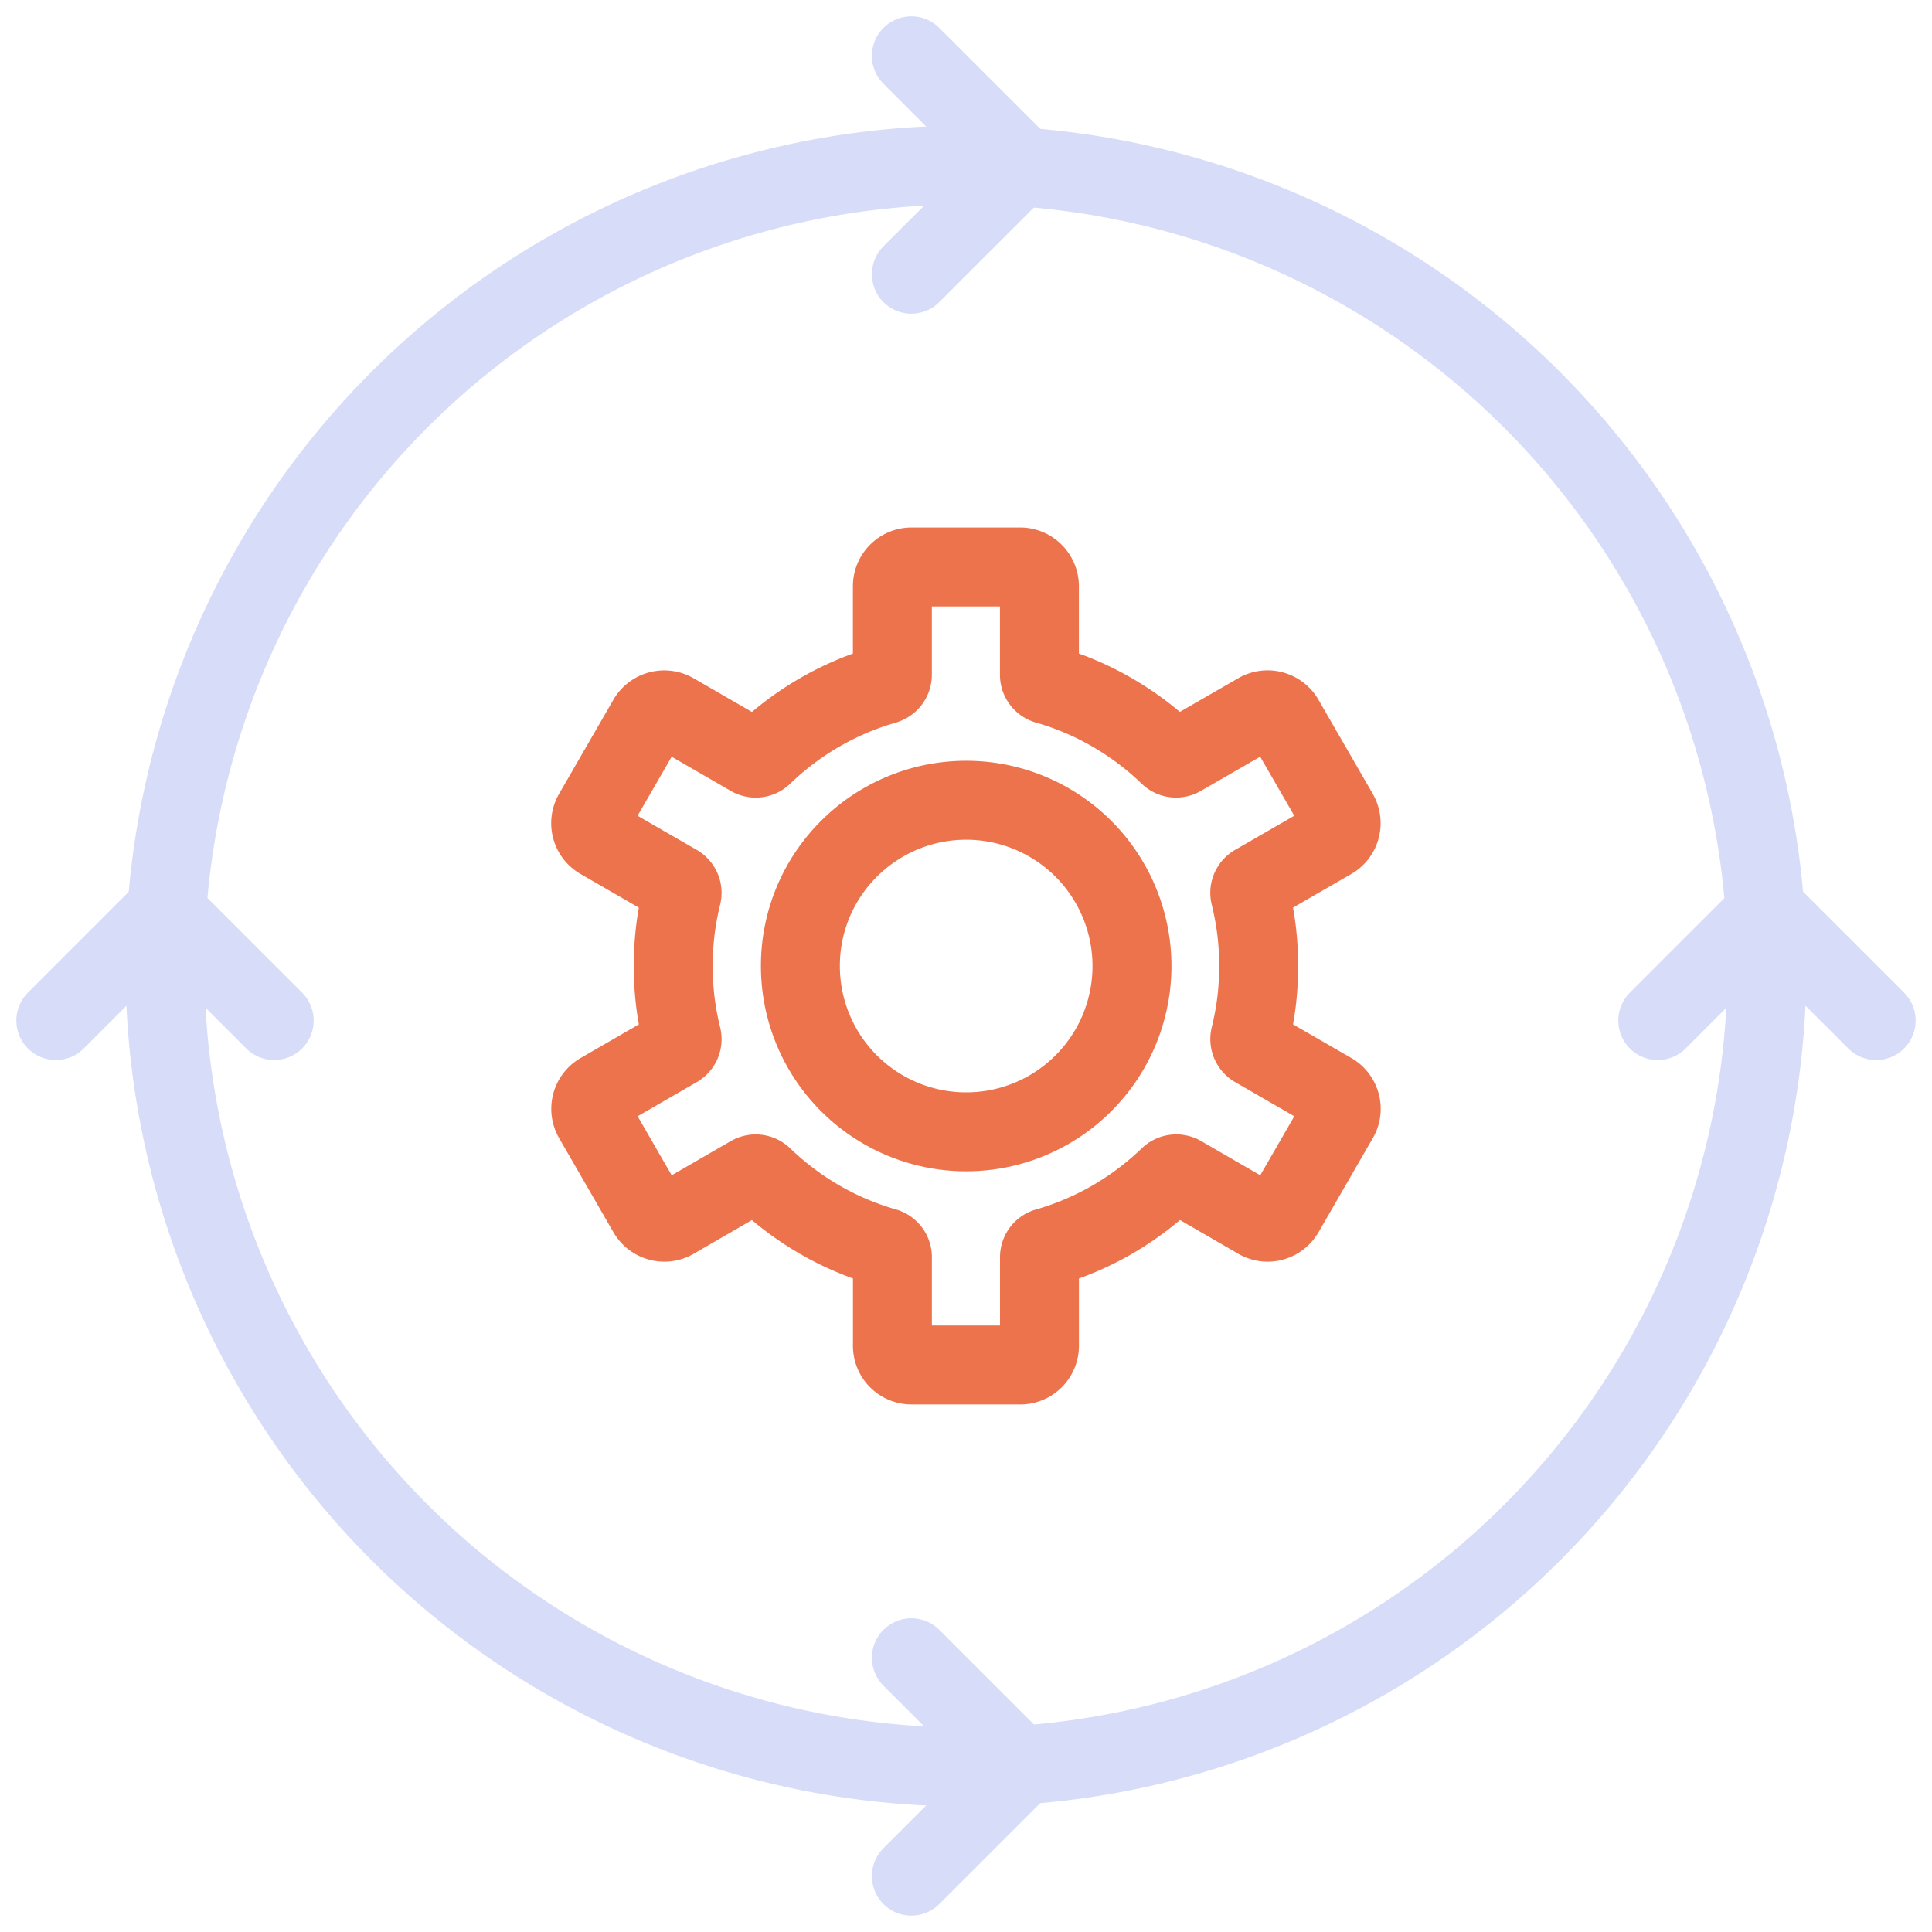 <svg xmlns="http://www.w3.org/2000/svg" width="73.416" height="73.415" viewBox="0 0 73.416 73.415">
  <g id="Group_1179" data-name="Group 1179" transform="translate(-1052.084 -3006.155)">
    <g id="Group_409" data-name="Group 409" opacity="0.22">
      <path id="Path_504" data-name="Path 504" d="M1088.79,3012.425a30.438,30.438,0,1,0,30.438,30.439,30.47,30.47,0,0,0-30.438-30.439Z" fill="none" stroke="#4a5ee2" stroke-linecap="round" stroke-linejoin="round" stroke-width="3"/>
      <g id="Group_405" data-name="Group 405">
        <line id="Line_67" data-name="Line 67" x1="4.149" y1="4.148" transform="translate(1058.354 3040.788)" fill="none" stroke="#4a5ee2" stroke-linecap="round" stroke-linejoin="round" stroke-width="3"/>
        <line id="Line_68" data-name="Line 68" y1="4.148" x2="4.149" transform="translate(1054.205 3040.788)" fill="none" stroke="#4a5ee2" stroke-linecap="round" stroke-linejoin="round" stroke-width="3"/>
      </g>
      <g id="Group_406" data-name="Group 406">
        <line id="Line_69" data-name="Line 69" x1="4.149" y1="4.148" transform="translate(1119.229 3040.788)" fill="none" stroke="#4a5ee2" stroke-linecap="round" stroke-linejoin="round" stroke-width="3"/>
        <line id="Line_70" data-name="Line 70" y1="4.148" x2="4.149" transform="translate(1115.079 3040.788)" fill="none" stroke="#4a5ee2" stroke-linecap="round" stroke-linejoin="round" stroke-width="3"/>
      </g>
      <g id="Group_407" data-name="Group 407">
        <line id="Line_71" data-name="Line 71" y1="4.148" x2="4.149" transform="translate(1086.716 3012.427)" fill="none" stroke="#4a5ee2" stroke-linecap="round" stroke-linejoin="round" stroke-width="3"/>
        <line id="Line_72" data-name="Line 72" x2="4.149" y2="4.15" transform="translate(1086.716 3008.276)" fill="none" stroke="#4a5ee2" stroke-linecap="round" stroke-linejoin="round" stroke-width="3"/>
      </g>
      <g id="Group_408" data-name="Group 408">
        <line id="Line_73" data-name="Line 73" y1="4.148" x2="4.149" transform="translate(1086.716 3073.3)" fill="none" stroke="#4a5ee2" stroke-linecap="round" stroke-linejoin="round" stroke-width="3"/>
        <line id="Line_74" data-name="Line 74" x2="4.149" y2="4.15" transform="translate(1086.716 3069.149)" fill="none" stroke="#4a5ee2" stroke-linecap="round" stroke-linejoin="round" stroke-width="3"/>
      </g>
    </g>
    <path id="Path_619" data-name="Path 619" d="M1081.067,3050.87m3.274-12.457a6.3,6.3,0,1,1-1.842,4.451,6.267,6.267,0,0,1,1.842-4.451m1.359-6.236a10.944,10.944,0,0,0-2.467,1.049,11.1,11.1,0,0,0-2.164,1.632.389.389,0,0,1-.461.055l-2.923-1.689-.016-.008a.732.732,0,0,0-.975.275l-.011.02-2.057,3.564a.727.727,0,0,0,.264.99l.021.012,2.9,1.674a.387.387,0,0,1,.182.426h0a11.12,11.12,0,0,0-.246,1.33,11.528,11.528,0,0,0,0,2.713,11.156,11.156,0,0,0,.246,1.33.388.388,0,0,1-.2.437l-2.9,1.674h0a.73.73,0,0,0-.264.992l2.068,3.584h0a.738.738,0,0,0,.442.336.724.724,0,0,0,.549-.07l.021-.012,2.9-1.678a.39.39,0,0,1,.459.057,11.168,11.168,0,0,0,2.164,1.631,11.042,11.042,0,0,0,2.483,1.054.388.388,0,0,1,.281.372v3.375a.725.725,0,0,0,.725.722h4.138a.729.729,0,0,0,.725-.722v-3.375a.385.385,0,0,1,.3-.375,11.122,11.122,0,0,0,2.467-1.051,11.274,11.274,0,0,0,2.162-1.631.39.39,0,0,1,.482-.045l2.9,1.678a.716.716,0,0,0,.547.07.732.732,0,0,0,.442-.336l.013-.021,2.057-3.565h0a.713.713,0,0,0,.072-.548.73.73,0,0,0-.336-.442l-2.921-1.685a.39.39,0,0,1-.182-.426,11.535,11.535,0,0,0,.246-1.33,11.546,11.546,0,0,0,0-2.713,11.5,11.5,0,0,0-.246-1.33.386.386,0,0,1,.2-.438l2.9-1.674a.727.727,0,0,0,.264-.99l-.01-.021-2.058-3.565v0a.732.732,0,0,0-.989-.267h0l-2.927,1.689a.381.381,0,0,1-.467-.064,11.144,11.144,0,0,0-2.158-1.623,10.959,10.959,0,0,0-2.479-1.053.387.387,0,0,1-.281-.371v-3.375a.734.734,0,0,0-.725-.725h-4.138a.731.731,0,0,0-.725.725v3.375a.388.388,0,0,1-.3.375" fill="none" stroke="#ed734d" stroke-linecap="round" stroke-linejoin="round" stroke-width="3" fill-rule="evenodd"/>
  </g>
</svg>
